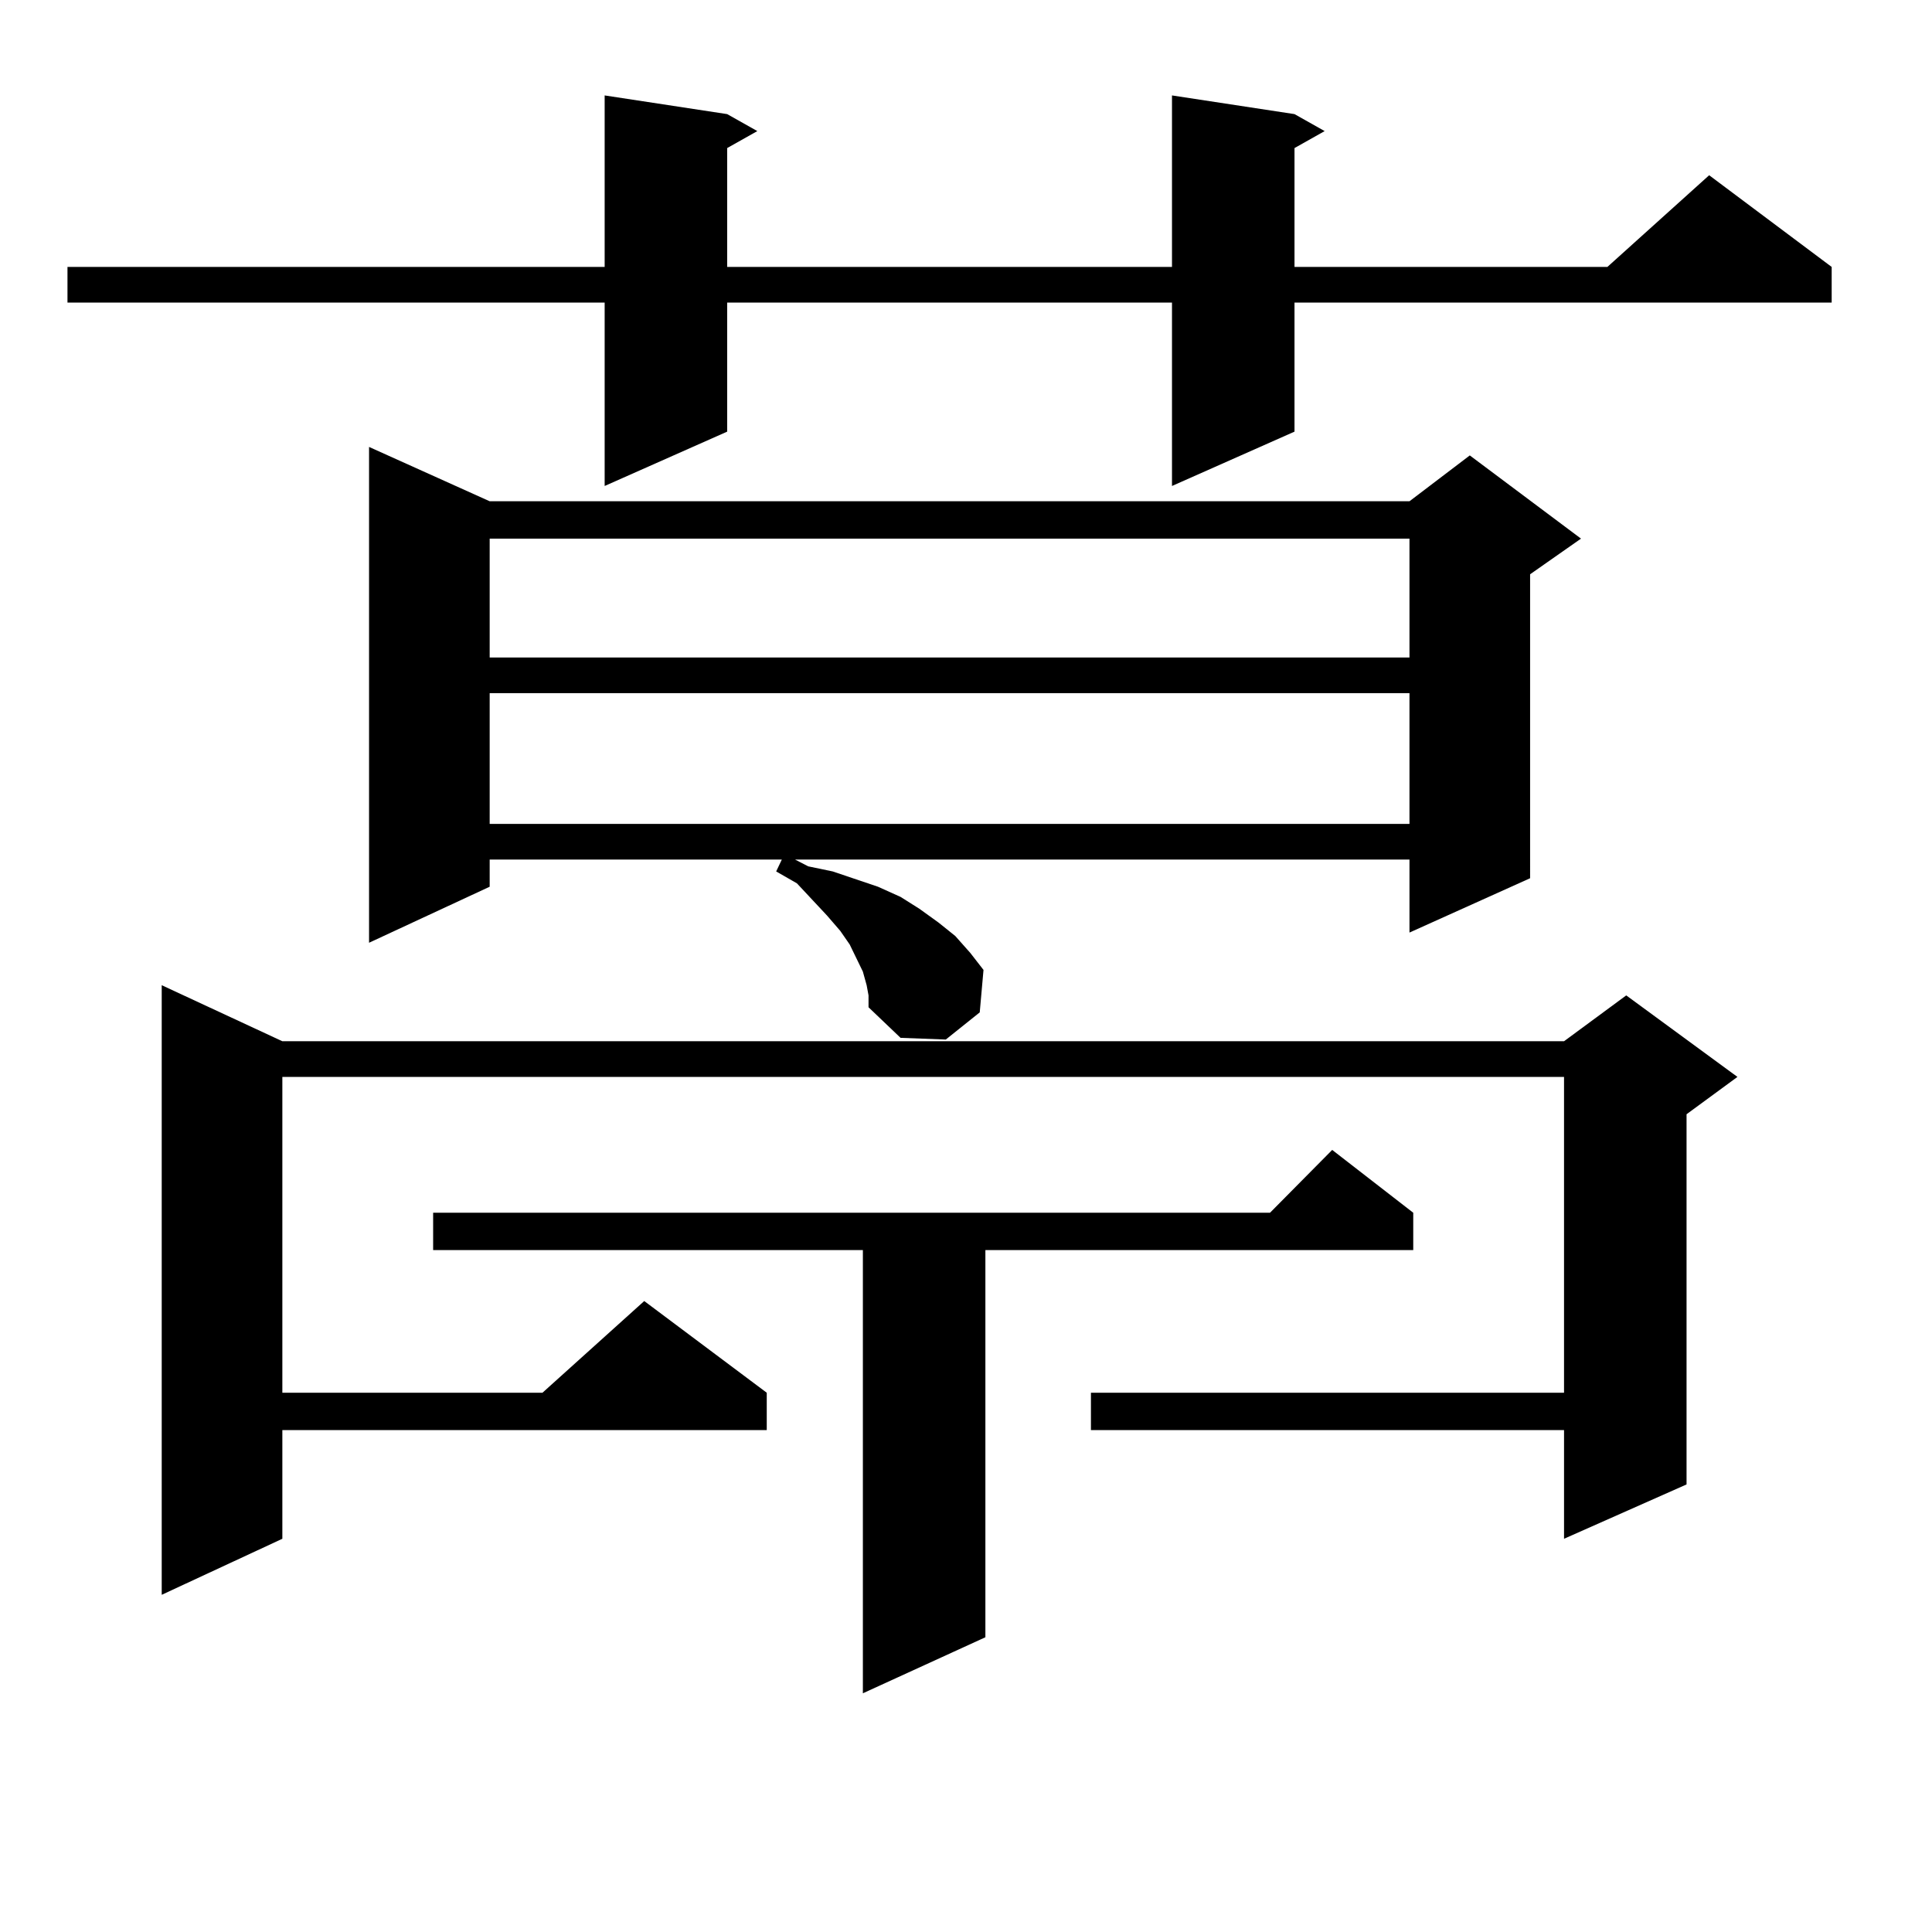 <?xml version="1.0" encoding="utf-8"?>
<!-- Generator: Adobe Illustrator 16.0.0, SVG Export Plug-In . SVG Version: 6.00 Build 0)  -->
<!DOCTYPE svg PUBLIC "-//W3C//DTD SVG 1.1//EN" "http://www.w3.org/Graphics/SVG/1.1/DTD/svg11.dtd">
<svg version="1.1" id="图层_1" xmlns="http://www.w3.org/2000/svg" xmlns:xlink="http://www.w3.org/1999/xlink" x="0px" y="0px"
	 width="1000px" height="1000px" viewBox="0 0 1000 1000" enable-background="new 0 0 1000 1000" xml:space="preserve">
<path d="M670.032,59.063l15.609,8.789l-15.609,8.789v61.523h161.947l52.682-47.461l63.413,47.461v18.457H670.032v66.797
	l-63.413,28.125v-94.922H376.381v66.797l-63.413,28.125v-94.922H34.926v-18.457h278.042v-88.77l63.413,9.668l15.609,8.789
	l-15.609,8.789v61.523h230.238v-88.77L670.032,59.063z M146.143,538.945h663.398l32.194-23.73l57.56,42.188l-26.341,19.336V768.34
	l-63.413,28.125v-56.25H564.669v-19.336h244.872V557.402H146.143v163.477h134.631l52.682-47.461l63.413,47.461v19.336H146.143v56.25
	l-62.438,29.004V509.941L146.143,538.945z M448.574,509.941l-1.951-7.031l-6.829-14.063l-4.878-7.031l-6.829-7.91l-15.609-16.699
	l-10.731-6.152l2.927-6.152H253.457v14.063l-62.438,29.004V231.328l62.438,28.125h476.086l31.219-23.73l57.56,43.066l-26.341,18.457
	V454.57l-62.438,28.125v-37.793H411.502l6.829,3.516l12.683,2.637l23.414,7.91l11.707,5.273l9.756,6.152l9.756,7.031l8.78,7.031
	l7.805,8.789l6.829,8.789l-1.951,21.973l-17.561,14.063l-23.414-0.879l-16.585-15.82v-6.152L448.574,509.941z M731.494,627.715
	v19.336H510.036v200.391l-63.413,29.004V647.051H224.189v-19.336h433.16l32.194-32.52L731.494,627.715z M253.457,278.789v61.523
	h476.086v-61.523H253.457z M253.457,358.77v67.676h476.086V358.77H253.457z"/>
</svg>
